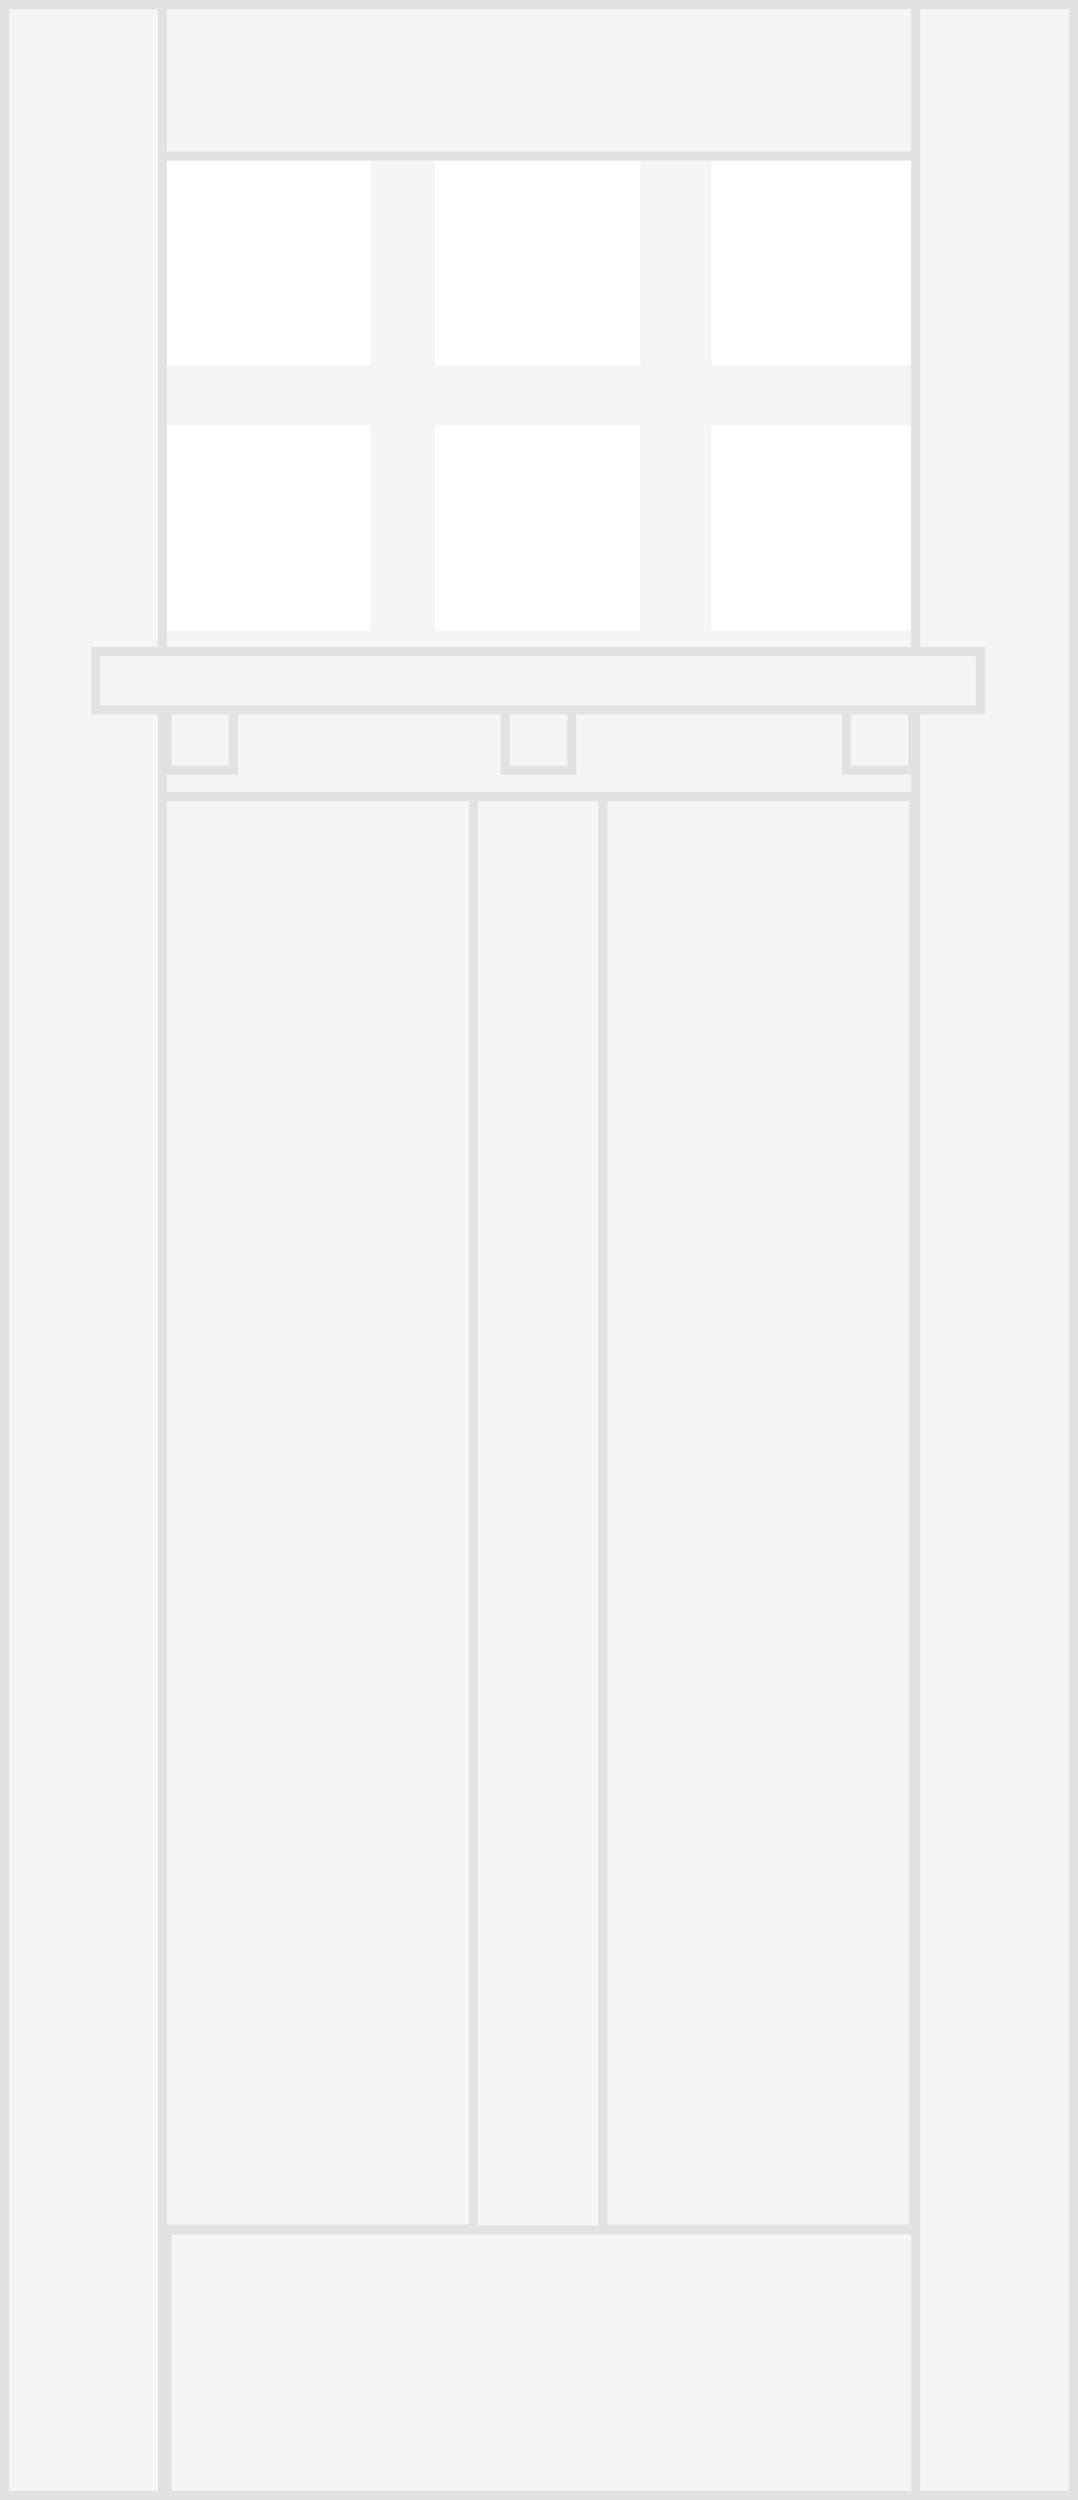 <?xml version="1.0" encoding="utf-8"?>
<!-- Generator: Adobe Illustrator 19.1.0, SVG Export Plug-In . SVG Version: 6.00 Build 0)  -->
<!DOCTYPE svg PUBLIC "-//W3C//DTD SVG 1.1//EN" "http://www.w3.org/Graphics/SVG/1.1/DTD/svg11.dtd">
<svg version="1.1" id="Layer_2" xmlns="http://www.w3.org/2000/svg" xmlns:xlink="http://www.w3.org/1999/xlink" x="0px" y="0px"
	 viewBox="0 0 118.2 274" style="enable-background:new 0 0 118.2 274;" xml:space="preserve">
<rect x="0" y="0" width="118.2" height="274" fill="#333333" stroke="none"/>
<style type="text/css">
	.st0{fill:#F6F5F5;stroke:#E4E2E0;stroke-miterlimit:10;}
	.st1{fill:#FFFFFF;}
</style>
<g>
	<rect x="0.5" y="0.5" class="st0" width="117.2" height="273"/>
	<rect x="18.3" y="77.8" class="st0" width="7.3" height="6.6"/>
	<rect x="55.4" y="77.8" class="st0" width="7.3" height="6.6"/>
	<rect x="92.8" y="77.8" class="st0" width="7.3" height="6.6"/>
	<rect x="17.8" y="87.3" class="st0" width="34.1" height="157"/>
	<rect x="66.1" y="87.3" class="st0" width="34.1" height="157"/>
	<rect x="18.3" y="244.4" class="st0" width="82.1" height="29.1"/>
	<line class="st0" x1="51.4" y1="87.3" x2="68.2" y2="87.3"/>
	<rect x="18.1" y="17.5" class="st1" width="22.5" height="22.5"/>
	<rect x="47.7" y="17.5" class="st1" width="22.5" height="22.5"/>
	<rect x="78" y="17.5" class="st1" width="22.5" height="22.5"/>
	<rect x="18.1" y="46.6" class="st1" width="22.5" height="22.5"/>
	<rect x="47.7" y="46.6" class="st1" width="22.5" height="22.5"/>
	<rect x="78" y="46.6" class="st1" width="22.5" height="22.5"/>
	<rect x="0.5" y="0.5" class="st0" width="17.3" height="273"/>
	<rect x="100.4" y="0.5" class="st0" width="17.3" height="273"/>
	<rect x="10.5" y="71.4" class="st0" width="97" height="6.4"/>
	<line class="st0" x1="17.6" y1="17.1" x2="100.3" y2="17.1"/>
</g>
</svg>
